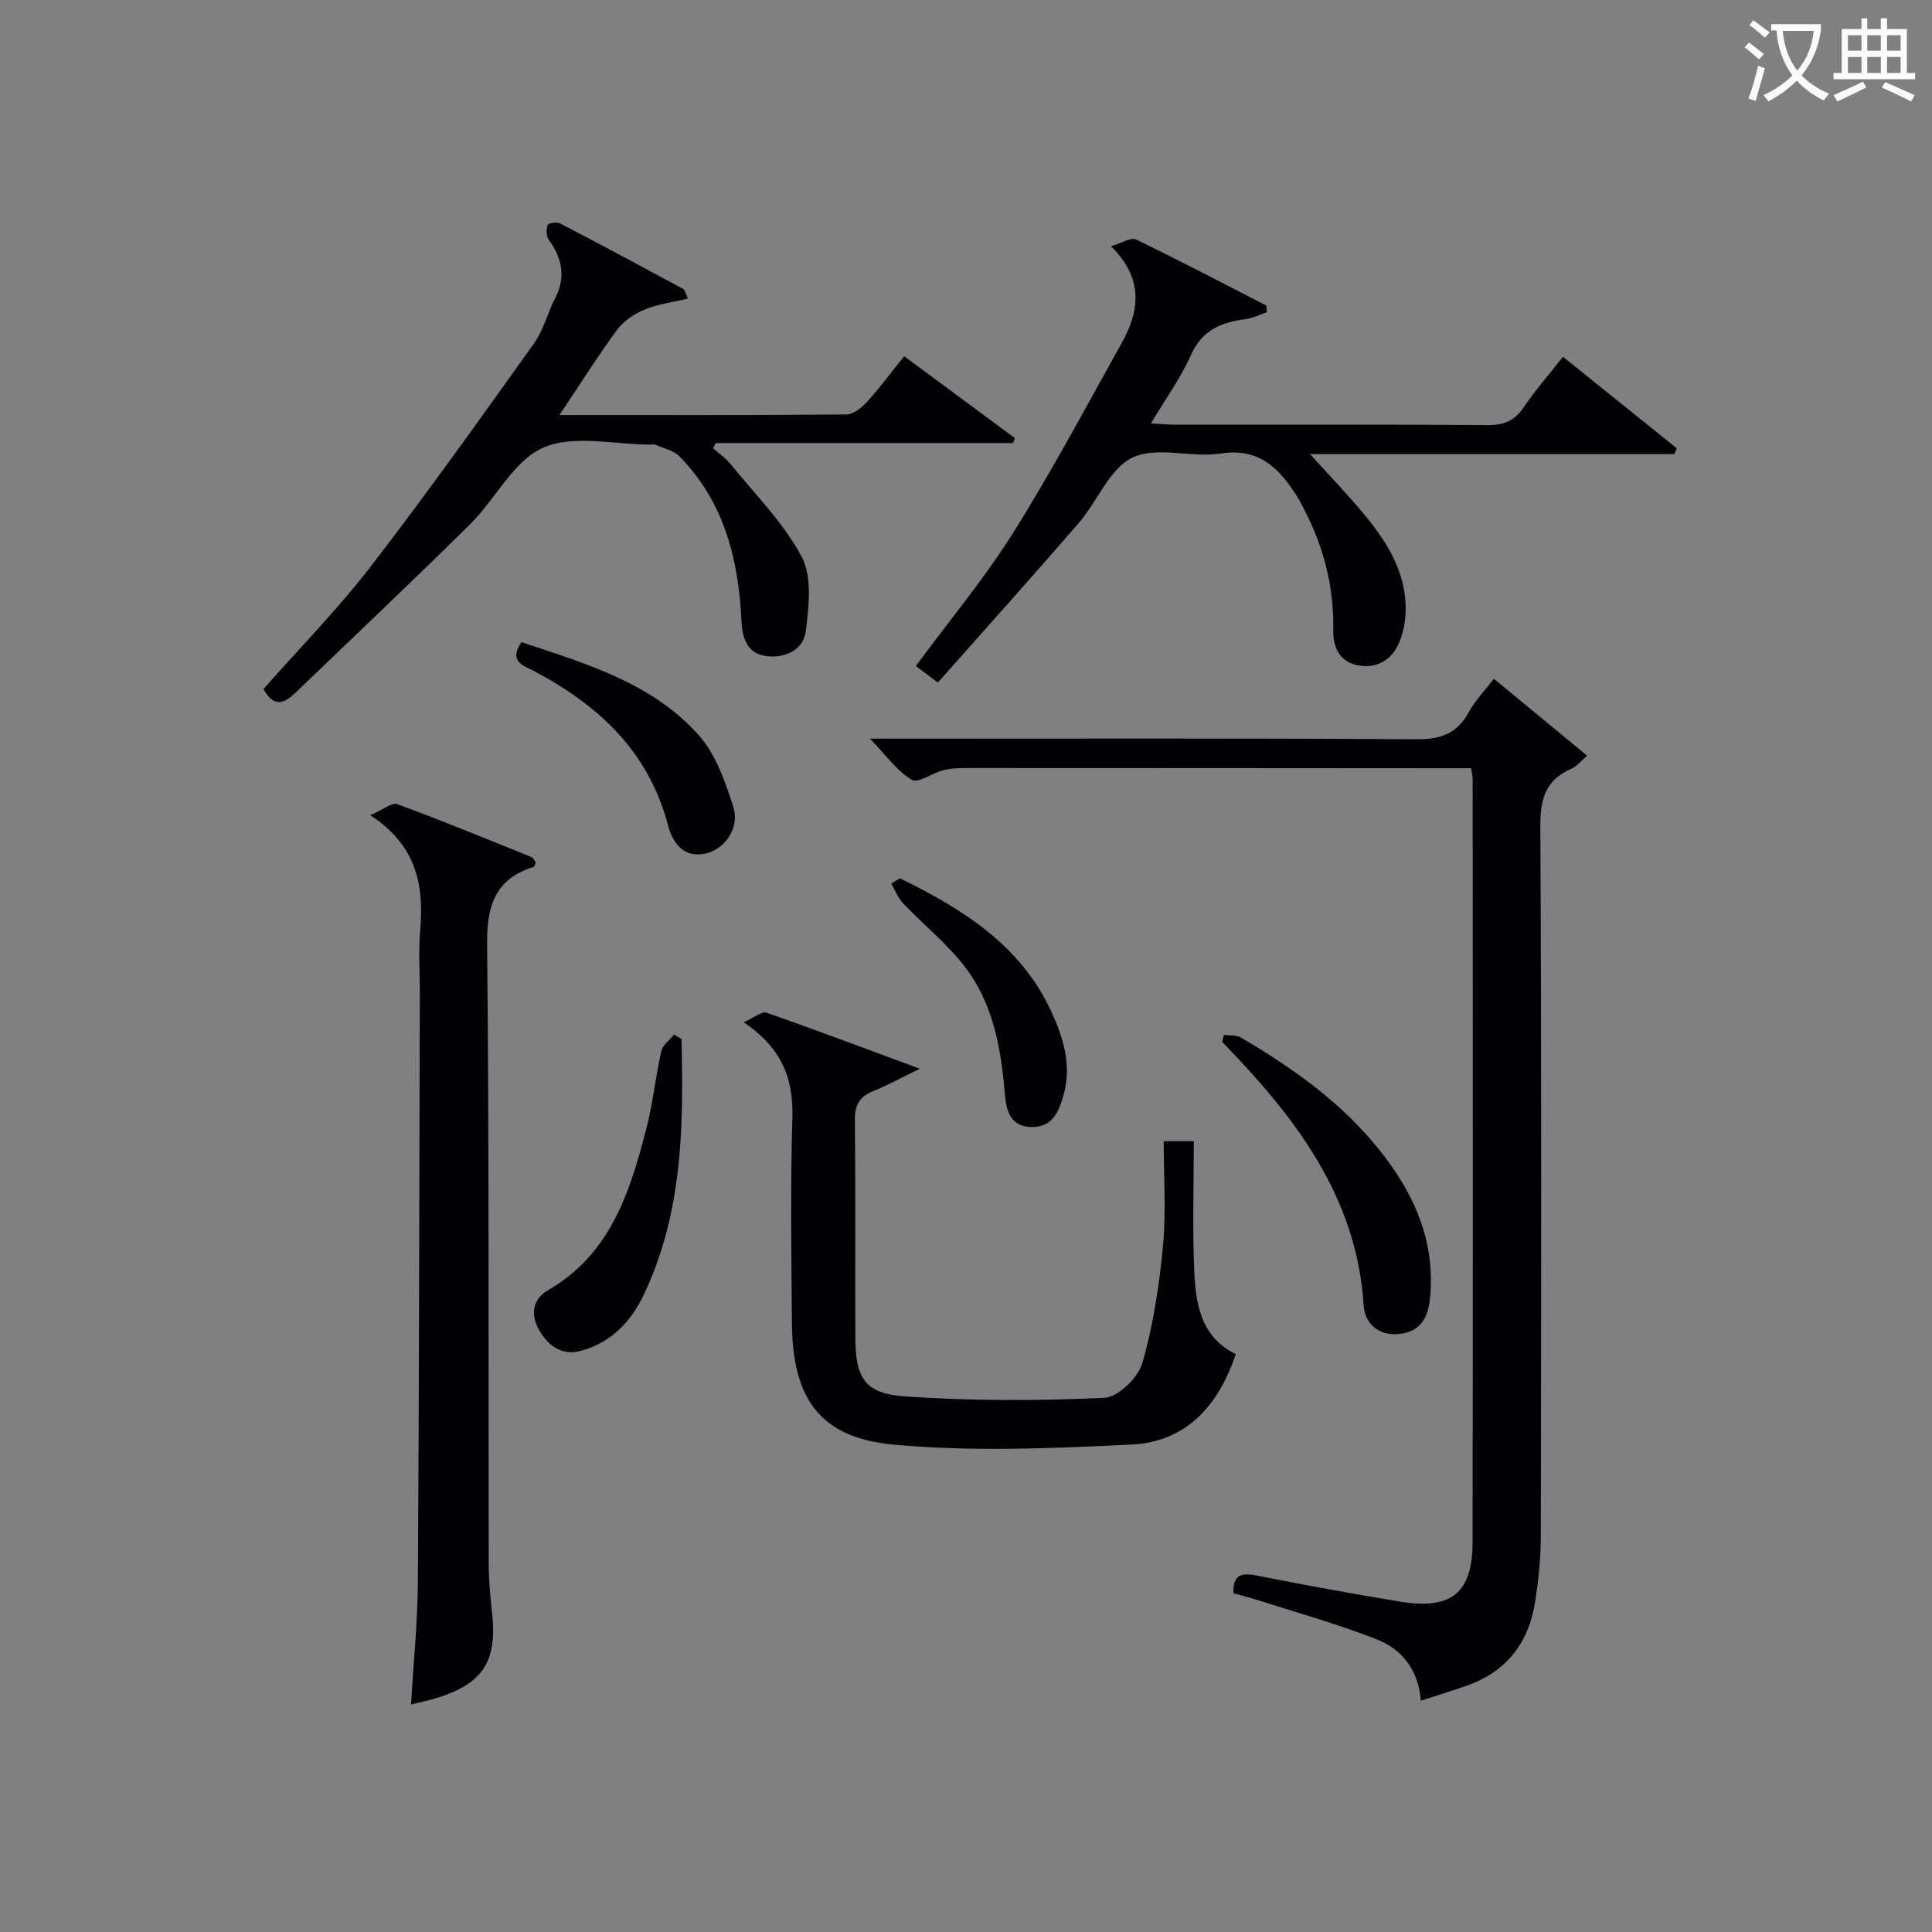 <svg enable-background="new 0 0 400 400" viewBox="0 0 400 400" xmlns="http://www.w3.org/2000/svg"><rect x="0" y="0" width="400" height="400" fill="#808080" stroke="none"/><g fill="#010105"><path d="m294.18 352.11c-.55-6.62-4.1-10.73-9.24-12.74-8.15-3.19-16.62-5.54-24.97-8.22-1.55-.5-3.14-.87-4.6-1.27-.14-3.84 1.62-4.31 4.7-3.7 9.94 1.95 19.89 3.8 29.89 5.43 10.51 1.71 14.91-1.8 14.92-12.27.09-52.67.03-105.33.02-158 0-.49-.13-.98-.31-2.28-1.66 0-3.41 0-5.16 0-32.83-.02-65.66-.05-98.5-.05-1.82 0-3.7-.01-5.46.41-2.34.55-5.37 2.83-6.7 2.03-3.1-1.86-5.36-5.12-8.65-8.52h6.18c35.67 0 71.33-.11 107 .13 5.07.03 8.46-1.24 10.86-5.71 1.24-2.3 3.15-4.24 5.13-6.82 6.41 5.29 12.62 10.41 19.31 15.93-1.36 1.16-2.18 2.24-3.26 2.7-5.3 2.3-6.46 6.17-6.43 11.83.26 49 .18 98 .1 147-.01 4.47-.47 8.98-1.13 13.4-1.29 8.59-5.88 14.71-14.27 17.63-2.97 1.04-5.98 1.97-9.43 3.09z"/><path d="m85.1 352.89c.51-8.72 1.37-17.14 1.42-25.57.25-40.65.29-81.3.4-121.95.01-4.17-.29-8.36.06-12.49.8-9.28-.46-17.67-10.32-24.1 2.68-1.15 4.49-2.69 5.59-2.29 9.34 3.44 18.56 7.23 27.79 10.96.39.16.61.74.89 1.1-.16.35-.22.85-.43.92-7.98 2.52-9.73 7.99-9.65 16.05.44 42.81.25 85.64.33 128.46.01 3.48.39 6.97.74 10.44.96 9.58-2 14.12-11.33 17.09-1.68.53-3.45.87-5.49 1.38z"/><path d="m115.82 85.93c20.45 0 39.92.06 59.39-.12 1.47-.01 3.22-1.42 4.33-2.65 2.67-2.93 5.03-6.14 7.66-9.41 7.82 5.79 15.37 11.37 22.91 16.95-.12.34-.25.68-.37 1.03-20.52 0-41.03 0-61.55 0-.19.36-.38.72-.57 1.07 1.25 1.11 2.67 2.08 3.71 3.36 5.07 6.29 10.98 12.16 14.68 19.18 2.18 4.14 1.44 10.23.83 15.3-.46 3.81-4.15 5.66-7.99 5.22-3.97-.45-5.15-3.39-5.33-7.19-.59-12.75-3.55-24.73-12.85-34.19-1.22-1.24-3.29-1.65-4.99-2.41-.28-.12-.66-.02-.99-.02-7.5.01-15.94-2.13-22.22.63-6.16 2.71-9.88 10.66-15.13 15.85-11.94 11.81-24.15 23.34-36.26 34.98-2.25 2.16-4.43 3.02-6.53-.86 7.33-8.31 15.26-16.38 22.12-25.26 11.67-15.12 22.74-30.7 33.86-46.24 1.99-2.78 2.84-6.36 4.43-9.46 2.26-4.4 1.39-8.27-1.36-12.09-.52-.73-.53-2.12-.22-3.01.14-.39 1.89-.69 2.56-.34 8.55 4.44 17.03 8.99 25.51 13.57.34.18.43.83.98 1.99-3.17.77-6.23 1.15-8.98 2.29-2.13.88-4.34 2.35-5.68 4.17-4.01 5.46-7.62 11.21-11.95 17.66z"/><path d="m230.02 50.97c2.31-.67 4.16-1.89 5.17-1.4 9.08 4.4 18.02 9.09 27 13.7.03.46.05.93.08 1.39-1.45.48-2.88 1.22-4.37 1.41-5.01.64-9 2.23-11.31 7.4-2.14 4.78-5.28 9.12-8.3 14.19 2 .11 3.41.26 4.82.26 21.66.01 43.31-.06 64.97.09 3.36.02 5.54-.94 7.42-3.73 2.41-3.56 5.27-6.82 8.1-10.41 7.93 6.38 15.74 12.66 23.55 18.94-.16.4-.32.81-.48 1.21-25.31 0-50.62 0-75.44 0 3.8 4.21 7.69 8.23 11.24 12.52 4.83 5.84 8.79 12.18 8.55 20.16-.06 2.11-.51 4.32-1.31 6.26-1.49 3.61-4.5 5.46-8.36 4.83-3.9-.64-5.38-3.64-5.31-7.33.17-9.02-2.01-17.43-6.22-25.36-.39-.73-.74-1.49-1.19-2.19-3.7-5.81-7.78-10.27-15.92-9.01-6.02.94-13.16-1.57-18.21.82-4.78 2.26-7.28 9.08-11.16 13.57-9.55 11.04-19.31 21.9-29.17 33.03-2.18-1.64-3.31-2.49-4.56-3.43 6.9-9.35 14.17-18.06 20.15-27.58 8.03-12.78 15.13-26.14 22.5-39.33 3.65-6.59 4.62-13.2-2.24-20.01z"/><path d="m153.96 211.65c2.26-1 3.77-2.31 4.7-1.99 10.14 3.53 20.18 7.33 31.77 11.61-4.08 1.98-6.72 3.46-9.51 4.57-2.85 1.13-3.96 2.83-3.93 6.02.17 15 .03 29.99.1 44.99.04 8.46 1.9 11.67 10.29 12.26 13.7.96 27.51.92 41.23.3 2.83-.13 7.02-4.16 7.89-7.17 2.27-7.88 3.52-16.15 4.29-24.35.67-7.07.14-14.26.14-21.62h6.23c0 9.12-.29 17.93.09 26.71.3 6.86 1.27 13.77 8.6 17.38-3.55 10.62-10.23 18.17-21.59 18.72-16.4.79-32.97 1.52-49.26.01-15.28-1.41-20.91-9.56-21.04-25.11-.12-14.16-.32-28.34.09-42.49.23-7.99-1.98-14.37-10.09-19.84z"/><path d="m253.37 214.27c1.17.15 2.54-.03 3.48.51 12.01 7.02 23.16 15.13 31.28 26.69 5.71 8.12 8.94 17.06 7.96 27.17-.36 3.74-1.69 6.86-5.94 7.49-4.52.67-7.57-1.96-7.82-5.87-1.46-22.7-14.34-39.13-29.28-54.54.11-.49.22-.97.32-1.45z"/><path d="m141.09 215.13c.47 18.08.23 36.08-7.82 52.96-2.67 5.6-6.8 9.9-12.98 11.58-3.92 1.06-6.69-.93-8.64-4.24-1.93-3.29-1.31-6.51 1.77-8.28 12.95-7.47 16.98-20.27 20.38-33.42 1.37-5.29 1.91-10.78 3.12-16.12.29-1.27 1.73-2.29 2.65-3.42.51.32 1.02.63 1.52.94z"/><path d="m107.97 132.96c13.43 4.44 27.02 8.44 36.66 19.21 3.55 3.96 5.52 9.64 7.19 14.87 1.38 4.32-1.68 8.76-5.74 9.67-4.7 1.05-6.89-2.45-7.8-5.92-4.05-15.33-14.45-24.87-27.88-31.94-1.94-1.02-5.21-1.89-2.43-5.89z"/><path d="m186.33 181.84c12.88 6.34 24.93 13.74 31.3 27.53 2.5 5.41 4.3 11.09 2.58 17.29-1 3.61-2.36 6.79-6.73 6.68-4.81-.13-5.21-4.19-5.5-7.51-.81-9.4-2.55-18.53-8.52-26.06-3.67-4.63-8.36-8.43-12.47-12.73-1.08-1.13-1.66-2.73-2.48-4.11.61-.37 1.21-.73 1.82-1.09z"/></g><path d="m362.1 8.8c1.1.8 2.1 1.6 3.1 2.4l-1 1.1c-1.3-1.1-2.3-2-3-2.5zm1.9 4.8c.5.2.9.4 1.4.5-.6 2.3-1.3 4.5-1.9 6.8l-1.5-.5c.8-2.1 1.4-4.3 2-6.8zm-1-9.4c1.3.9 2.4 1.8 3.4 2.5l-1 1.1c-1.4-1.2-2.4-2.1-3.2-2.6zm3.7 2.2v-1.4h10.3v1.2c-.5 3.6-1.8 6.8-4 9.4 1.5 1.6 3.4 2.8 5.7 3.8-.3.4-.7.8-1.1 1.4-2.3-1.1-4.1-2.5-5.6-4.1-1.6 1.6-3.6 3.1-5.9 4.3-.3-.5-.7-.9-1-1.3 2.4-1.1 4.4-2.5 6-4.1-1.9-2.5-3-5.6-3.3-9.3h-1.1zm8.8 0h-6.4c.3 3.3 1.3 6 3 8.2 2-2.3 3.1-5.1 3.4-8.2z" fill="#fcfbfa"/><path d="m385.3 3.8h1.3v2.2h2.8v-2.2h1.3v2.2h4.1v9.1h1.7v1.3h-16.9v-1.3h1.7v-9.1h4.1v-2.2zm.4 13.1.7 1.2c-1.8.9-3.8 1.9-6 2.9-.2-.4-.5-.8-.8-1.3 2.3-1 4.3-1.9 6.1-2.8zm-3.1-6.4h2.8v-3.2h-2.8zm0 4.6h2.8v-3.3h-2.8zm4-4.6h2.8v-3.2h-2.8zm0 4.6h2.8v-3.3h-2.8zm3.7 1.9c2.1.9 4.1 1.8 6.1 2.7l-.7 1.3c-2.2-1.1-4.2-2-6.1-2.9zm3.2-9.7h-2.8v3.2h2.8zm-2.8 7.8h2.8v-3.3h-2.8z" fill="#fcfbfa"/></svg>